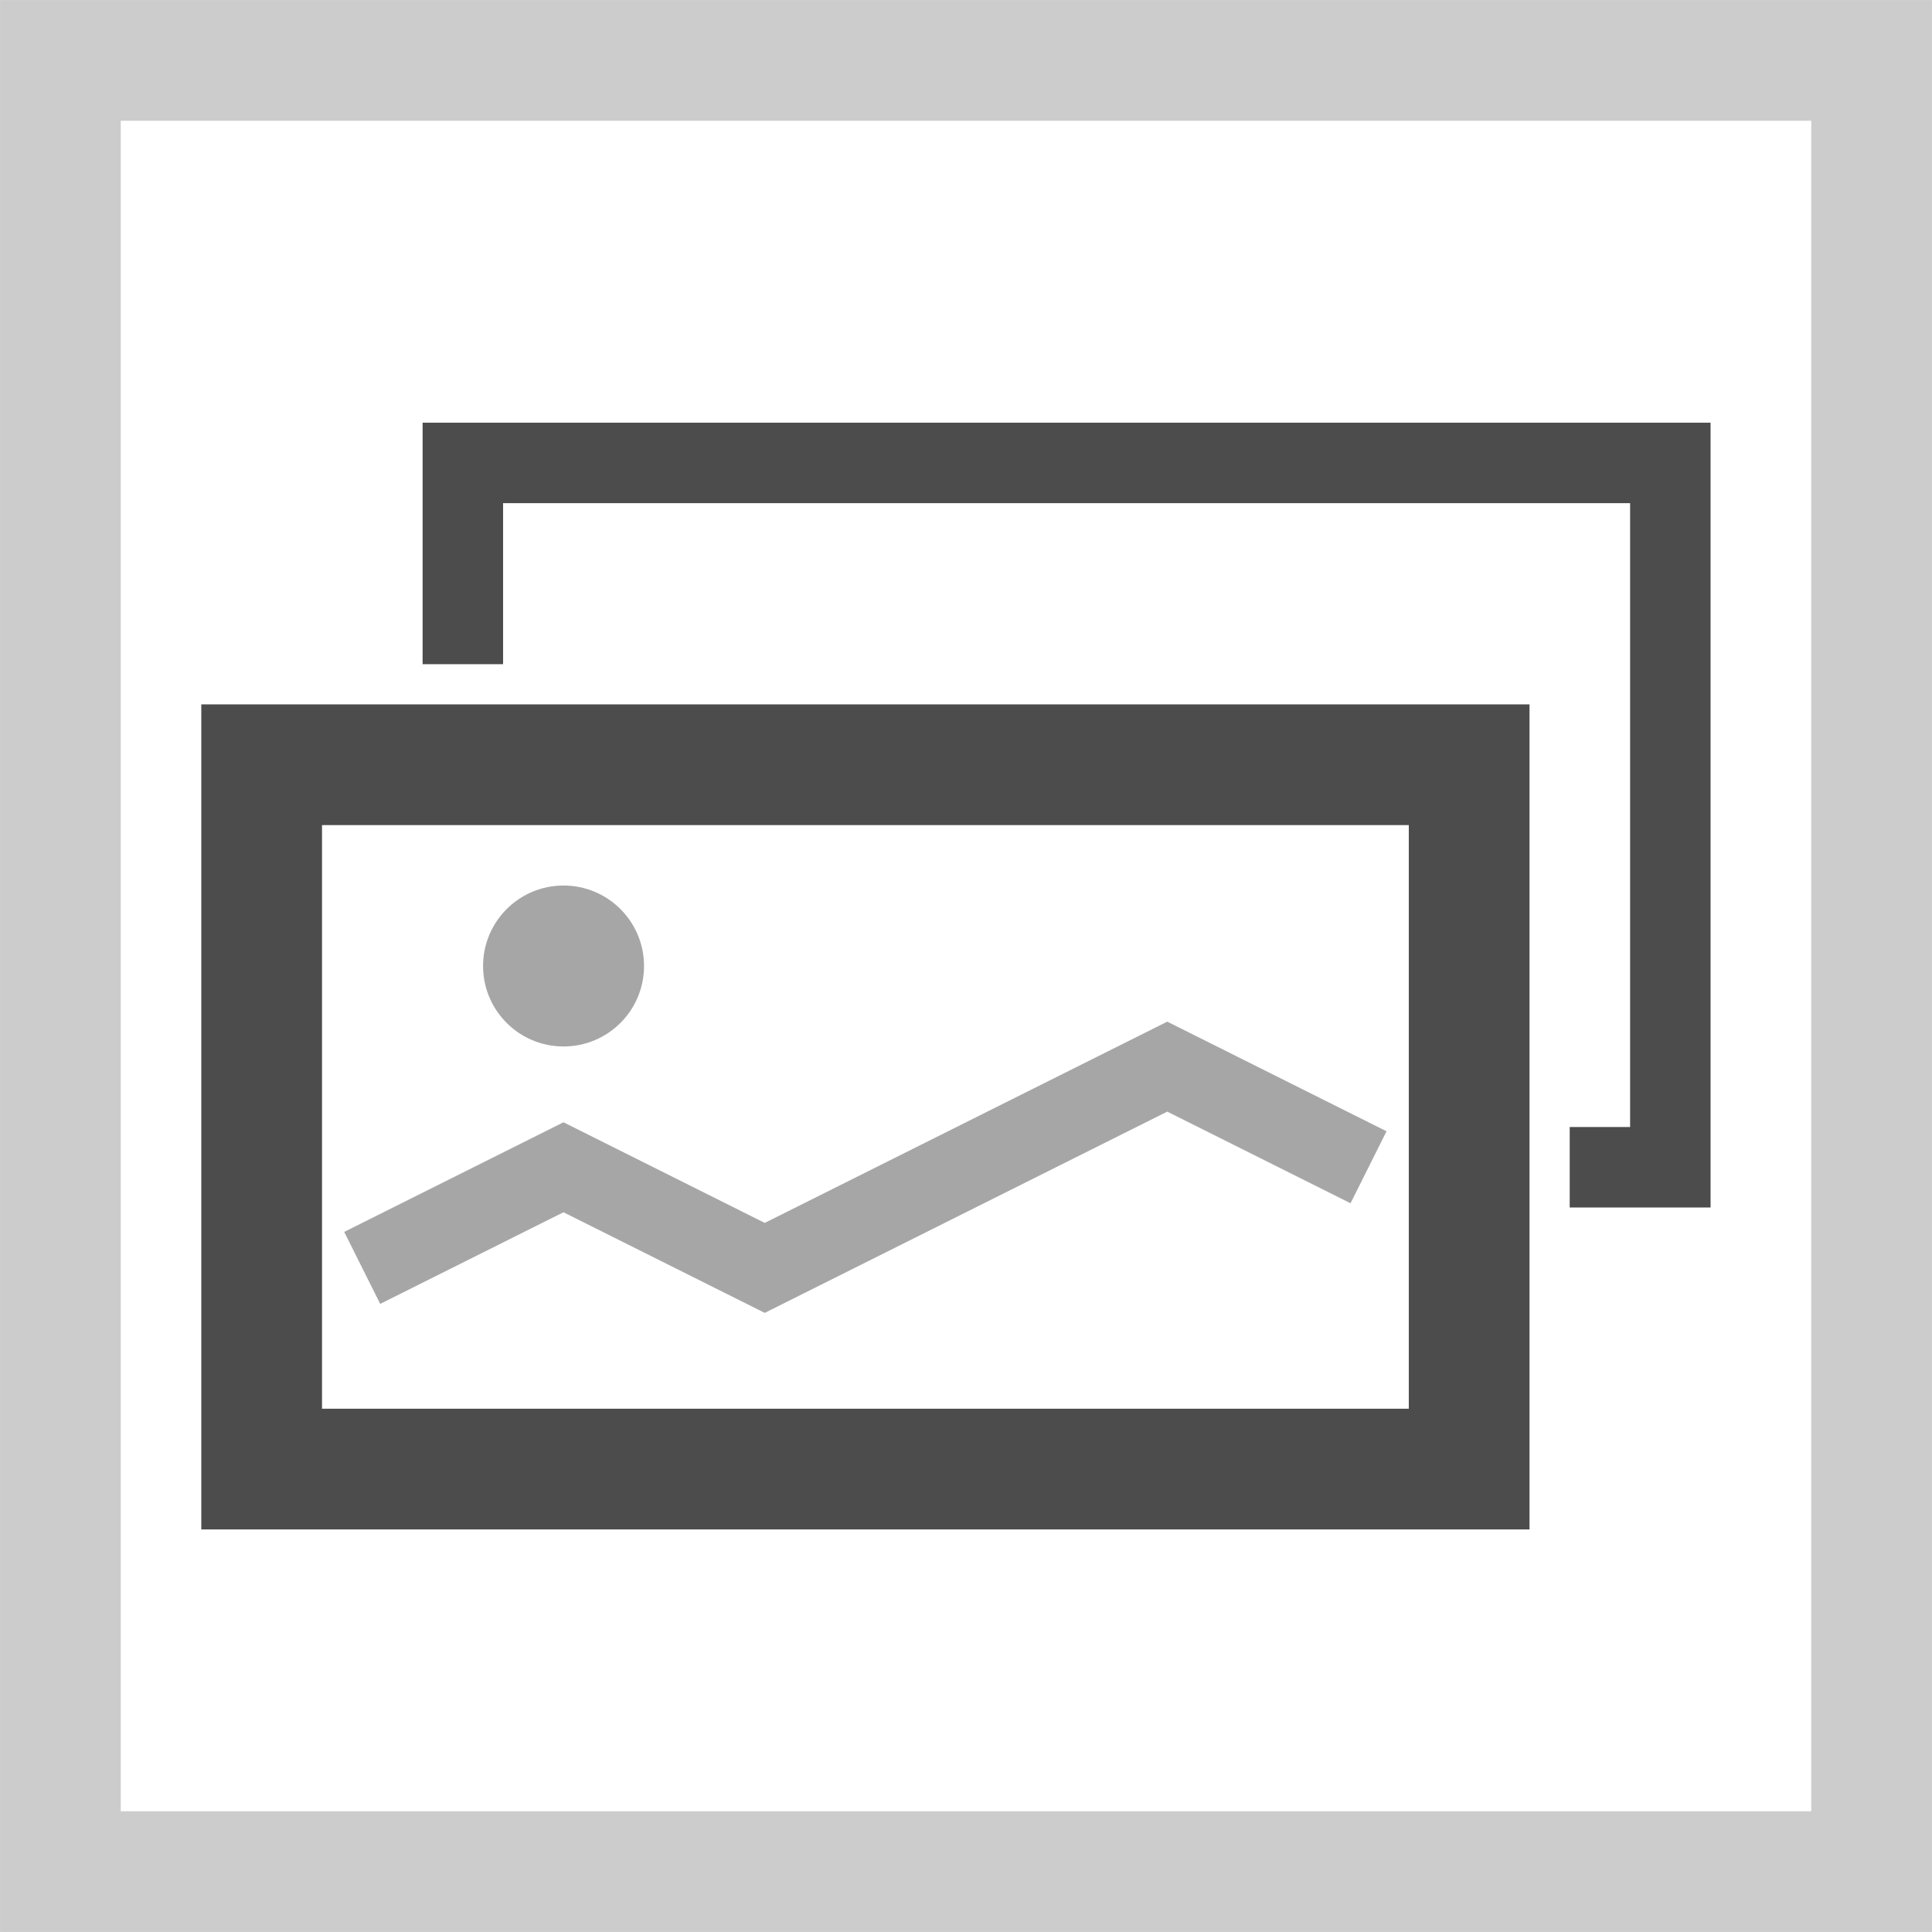 <?xml version="1.0" encoding="UTF-8" standalone="no"?>
<!-- Created with Inkscape (http://www.inkscape.org/) -->

<svg
   xmlns:dc="http://purl.org/dc/elements/1.1/"
   xmlns:cc="http://creativecommons.org/ns#"
   xmlns:rdf="http://www.w3.org/1999/02/22-rdf-syntax-ns#"
   xmlns:svg="http://www.w3.org/2000/svg"
   xmlns="http://www.w3.org/2000/svg"
   xmlns:sodipodi="http://sodipodi.sourceforge.net/DTD/sodipodi-0.dtd"
   xmlns:inkscape="http://www.inkscape.org/namespaces/inkscape"
   width="96"
   height="96"
   viewBox="0 0 25.4 25.4"
   version="1.1"
   id="svg1254"
   inkscape:version="0.92.4 (33fec40, 2019-01-16)"
   sodipodi:docname="3eac6dfc-2d98-40d4-9d4c-f90930ea32d4.svg">
  <defs
     id="defs1248" />
  <sodipodi:namedview
     id="base"
     pagecolor="#ffffff"
     bordercolor="#666666"
     borderopacity="1.0"
     inkscape:pageopacity="0.0"
     inkscape:pageshadow="2"
     inkscape:zoom="5.6"
     inkscape:cx="8.5357024"
     inkscape:cy="33.152295"
     inkscape:document-units="px"
     inkscape:current-layer="layer1"
     showgrid="true"
     fit-margin-top="0"
     fit-margin-left="0"
     fit-margin-right="0"
     fit-margin-bottom="0"
     inkscape:snap-page="false"
     inkscape:snap-grids="true"
     units="px"
     inkscape:window-width="1440"
     inkscape:window-height="995"
     inkscape:window-x="311"
     inkscape:window-y="51"
     inkscape:window-maximized="0">
    <inkscape:grid
       type="xygrid"
       id="grid2114" />
  </sodipodi:namedview>
  <g
     inkscape:label="Layer 1"
     inkscape:groupmode="layer"
     id="layer1"
     transform="translate(395.212,157.176)">
    <g
       style="display:inline;opacity:0.7"
       id="g6931"
       transform="translate(-398.387,-353.497)">
      <g
         id="g6924"
         style="stroke-width:1.058;stroke-miterlimit:4;stroke-dasharray:none">
        <path
           style="fill:none;stroke:#000000;stroke-width:1.587;stroke-linecap:butt;stroke-linejoin:miter;stroke-miterlimit:4;stroke-dasharray:none;stroke-opacity:1"
           d="M 6.615,206.375 H 22.49 v 9.26 H 6.615 Z"
           id="path4842"
           inkscape:connector-curvature="0"
           sodipodi:nodetypes="ccccc" />
        <g
           id="g5749-6"
           transform="matrix(-1,0,0,1,83.344,-72.76)">
          <path
             sodipodi:nodetypes="ccccc"
             inkscape:connector-curvature="0"
             id="path5701-6-2"
             d="m 62.177,284.427 2.646,-1.323 5.292,2.646 2.646,-1.323 2.646,1.323"
             style="fill:none;stroke:#808080;stroke-width:1.058;stroke-linecap:butt;stroke-linejoin:miter;stroke-miterlimit:4;stroke-dasharray:none;stroke-opacity:1" />
          <ellipse
             ry="1.058"
             rx="1.058"
             cy="281.781"
             cx="72.76"
             id="path5706-7-9"
             style="fill:#808080;fill-opacity:1;stroke:none;stroke-width:1.058;stroke-miterlimit:4;stroke-dasharray:none;stroke-opacity:1" />
        </g>
      </g>
      <path
         sodipodi:nodetypes="ccccc"
         inkscape:connector-curvature="0"
         id="path4848"
         d="m 23.812,211.667 h 1.323 v -9.26 l -15.875,1e-5 -1.8e-6,2.646"
         style="fill:none;stroke:#000000;stroke-width:1.058;stroke-linecap:butt;stroke-linejoin:miter;stroke-miterlimit:4;stroke-dasharray:none;stroke-opacity:1" />
    </g>
    <rect
       y="-156.382"
       x="-394.418"
       height="23.812"
       width="23.812"
       id="rect18374"
       style="display:inline;opacity:1;fill:none;fill-opacity:1;stroke:#cccccc;stroke-width:1.587;stroke-linecap:round;stroke-linejoin:miter;stroke-miterlimit:4;stroke-dasharray:none;stroke-dashoffset:0;stroke-opacity:1" />
  </g>
</svg>
